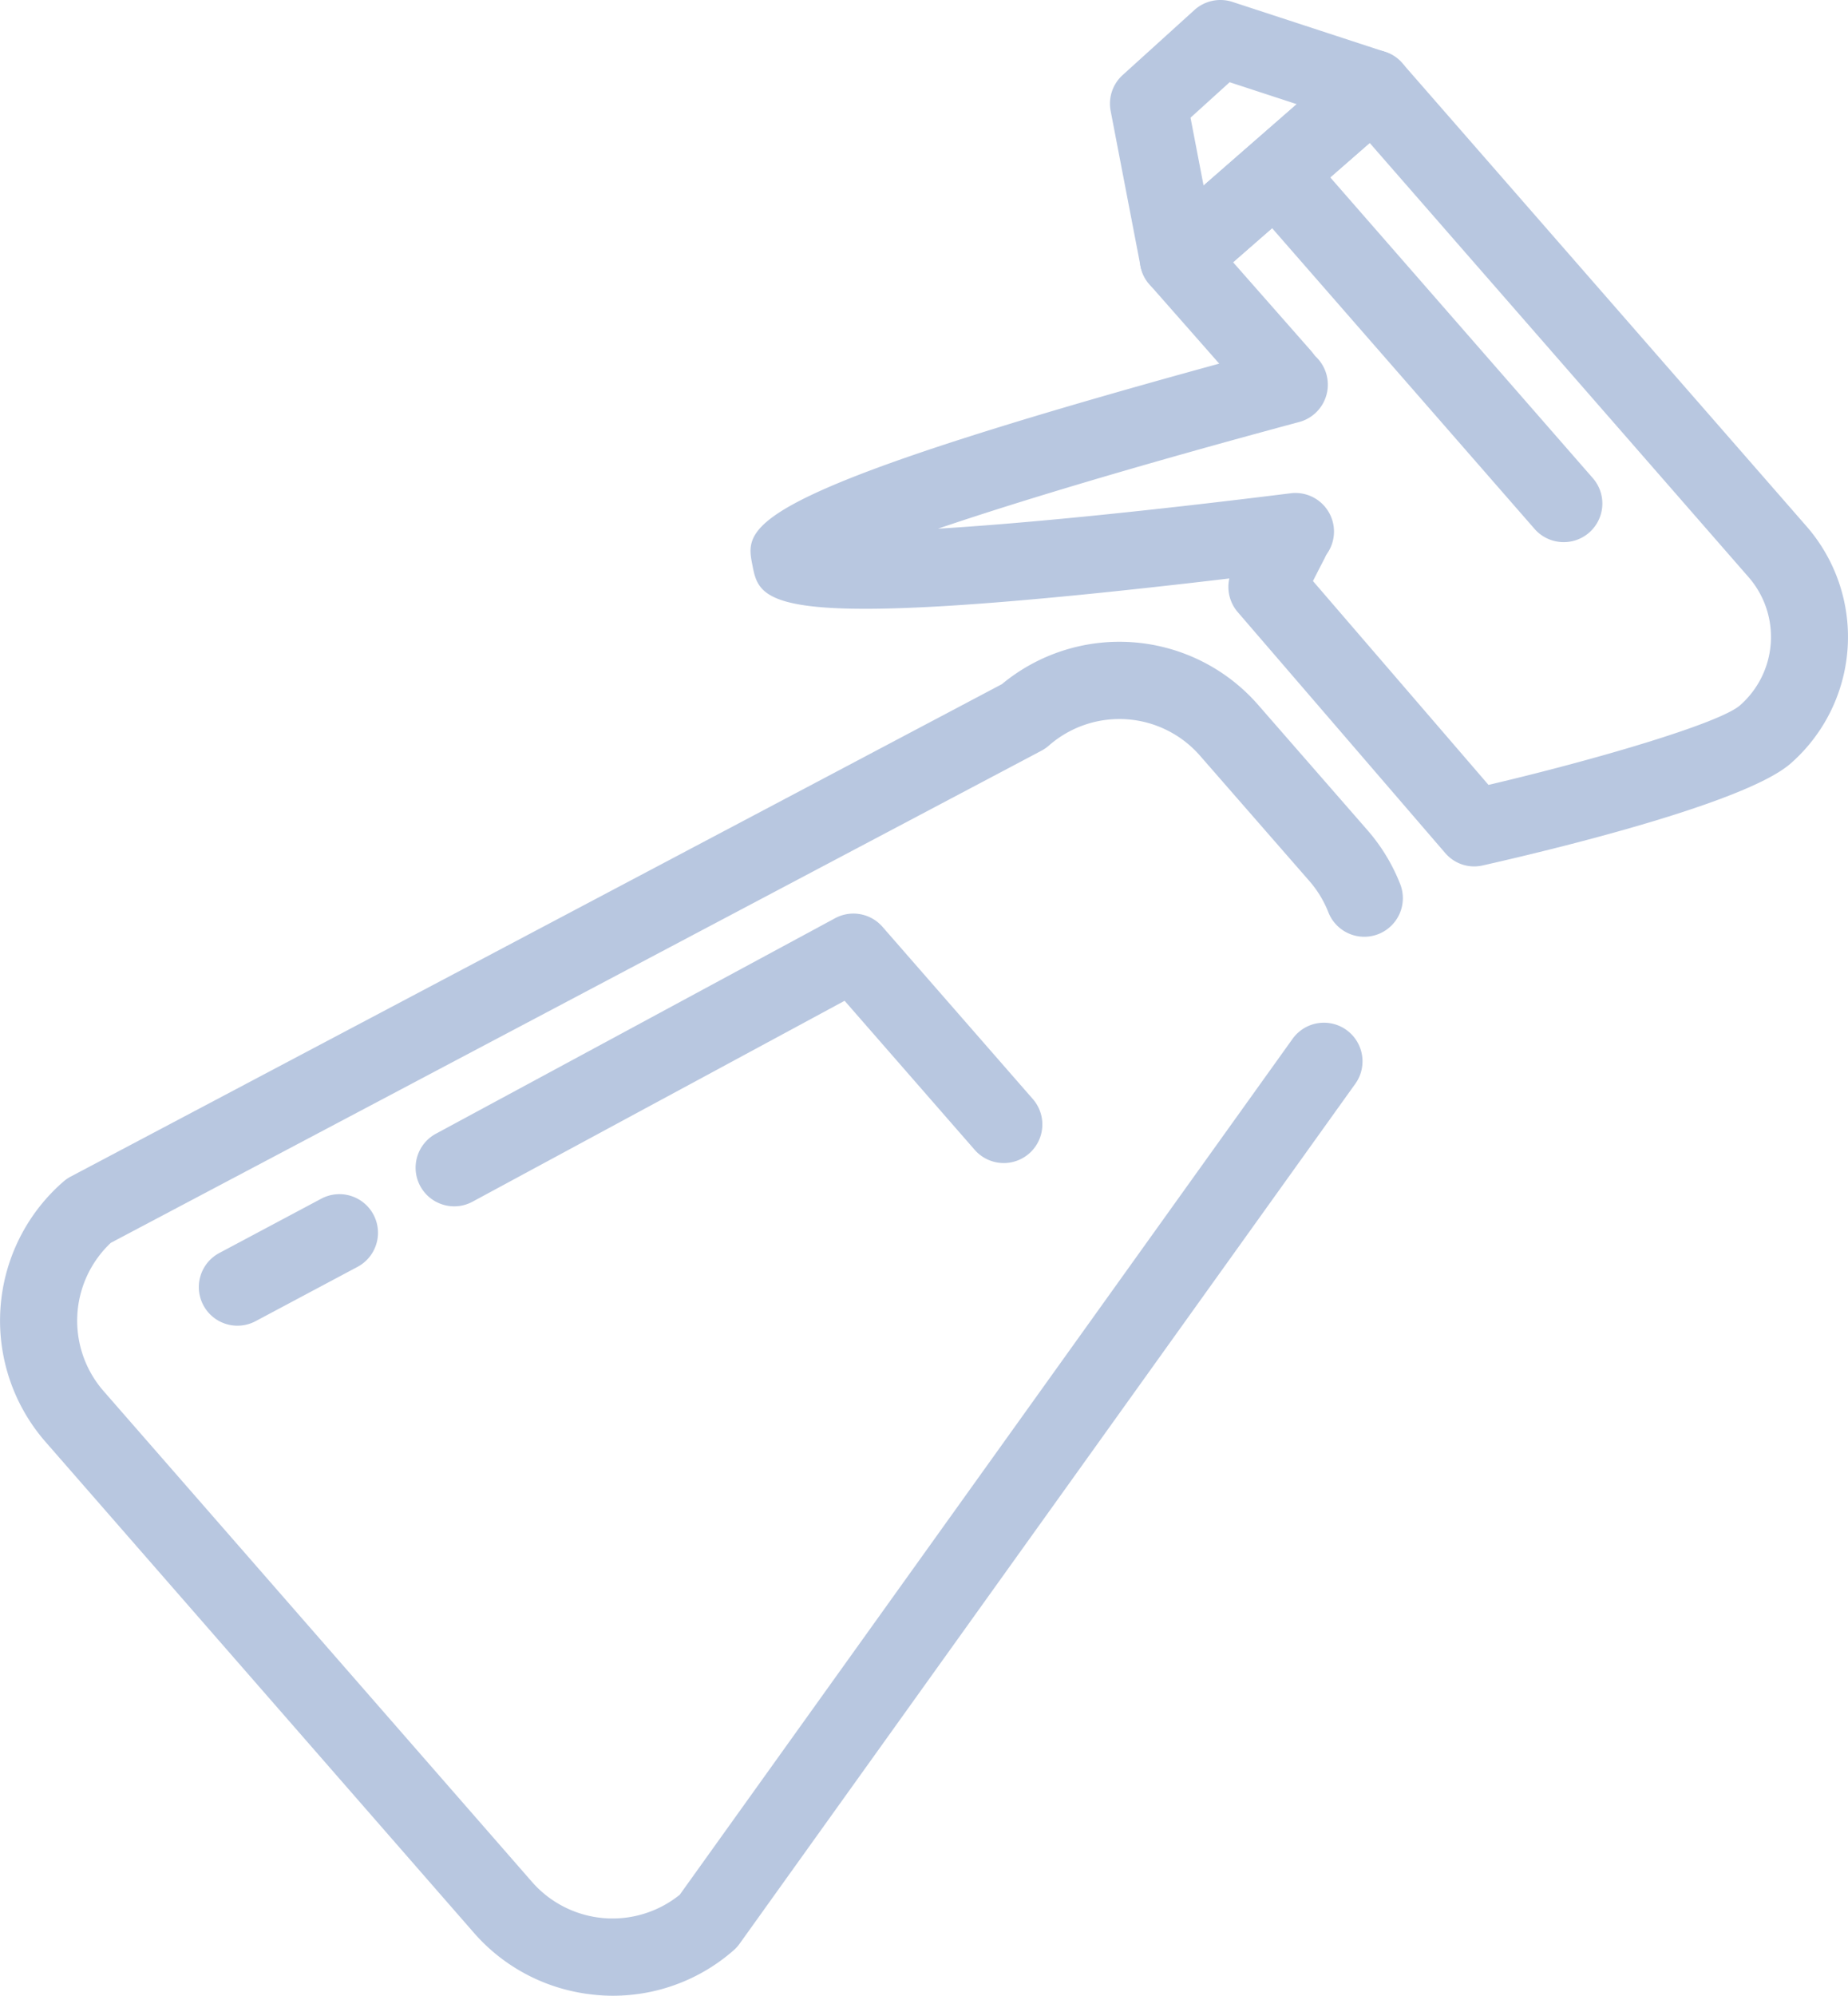 <svg xmlns="http://www.w3.org/2000/svg" width="71.843" height="77.548" viewBox="0 0 71.843 77.548">
  <g id="Group_159" data-name="Group 159" transform="translate(-397.278 -838.973)">
    <g id="Group_155" data-name="Group 155">
      <g id="Group_150" data-name="Group 150">
        <path id="Path_300" data-name="Path 300" d="M428.18,862.431c-1.415-.288-1.527-.857-1.652-1.5-.31-1.568-.553-2.806,20.48-8.46a1.5,1.5,0,0,1,.779,2.9c-6.286,1.69-10.948,3.094-14.044,4.146,3.009-.183,7.473-.6,13.693-1.374a1.5,1.5,0,1,1,.369,2.977C435.363,862.662,430.3,862.863,428.18,862.431Z" fill="#b8c7e0"/>
      </g>
      <g id="Group_153" data-name="Group 153">
        <g id="Group_151" data-name="Group 151">
          <path id="Path_301" data-name="Path 301" d="M454.3,872.613a1.492,1.492,0,0,1-.837-.491l-8.067-9.364a1.5,1.5,0,0,1-.21-1.639s.378-.773.908-1.8a1.5,1.5,0,1,1,2.663,1.381c-.163.314-.31.6-.436.852l6.824,7.921c4.258-1,8.983-2.4,9.776-3.09a3.535,3.535,0,0,0,.337-4.981l-14.732-16.875-5.311,4.636,3.042,3.455A1.5,1.5,0,0,1,446,854.606l-4.038-4.585a1.5,1.5,0,0,1,.139-2.121l7.577-6.614a1.5,1.5,0,0,1,1.088-.367,1.477,1.477,0,0,1,1.028.51l15.718,18a6.538,6.538,0,0,1-.623,9.214c-1.806,1.579-9.616,3.43-11.966,3.959A1.5,1.5,0,0,1,454.3,872.613Z" fill="#b8c7e0"/>
        </g>
        <g id="Group_152" data-name="Group 152">
          <path id="Path_302" data-name="Path 302" d="M442.789,850.5a1.482,1.482,0,0,1-.189-.052,1.5,1.5,0,0,1-.984-1.135l-1.16-6.028a1.5,1.5,0,0,1,.466-1.395l2.791-2.529a1.509,1.509,0,0,1,1.474-.315l5.944,1.944a1.5,1.5,0,0,1,.521,2.555l-7.577,6.614A1.5,1.5,0,0,1,442.789,850.5Zm.772-6.953.507,2.636,3.622-3.162-2.608-.853Z" fill="#b8c7e0"/>
        </g>
      </g>
      <g id="Group_154" data-name="Group 154">
        <path id="Path_303" data-name="Path 303" d="M419.65,916.375a7.12,7.12,0,0,1-3.952-2.3l-16.653-19.076a7.159,7.159,0,0,1,.686-10.1,1.551,1.551,0,0,1,.285-.2l36.212-19.141a7.159,7.159,0,0,1,9.962.806l4.243,4.861a7.166,7.166,0,0,1,1.264,2.065,1.5,1.5,0,1,1-2.786,1.111,4.194,4.194,0,0,0-.736-1.2l-4.245-4.862a4.159,4.159,0,0,0-5.869-.4,1.546,1.546,0,0,1-.286.2l-36.191,19.13a4.157,4.157,0,0,0-.279,5.76L417.959,912.1a4.161,4.161,0,0,0,5.745.5l23.839-33.28a1.5,1.5,0,0,1,2.439,1.746L426.033,914.5a1.456,1.456,0,0,1-.232.257,7.111,7.111,0,0,1-5.193,1.75A7.414,7.414,0,0,1,419.65,916.375Z" fill="#b8c7e0"/>
      </g>
    </g>
    <g id="Group_156" data-name="Group 156">
      <path id="Path_304" data-name="Path 304" d="M414.637,885.819a1.5,1.5,0,0,1-.414-2.79l15.519-8.375a1.5,1.5,0,0,1,1.843.333l5.845,6.693a1.5,1.5,0,0,1-2.26,1.974l-5.057-5.792-14.465,7.807A1.49,1.49,0,0,1,414.637,885.819Z" fill="#b8c7e0"/>
    </g>
    <g id="Group_157" data-name="Group 157">
      <path id="Path_305" data-name="Path 305" d="M457.765,860.009a1.5,1.5,0,0,1-.829-.483l-10.347-11.851a1.5,1.5,0,0,1,2.26-1.974L459.2,857.552a1.5,1.5,0,0,1-1.431,2.457Z" fill="#b8c7e0"/>
    </g>
    <g id="Group_158" data-name="Group 158">
      <path id="Path_306" data-name="Path 306" d="M406.211,890.458a1.5,1.5,0,0,1-.407-2.795l3.963-2.11a1.5,1.5,0,1,1,1.411,2.648l-3.964,2.111A1.5,1.5,0,0,1,406.211,890.458Z" fill="#b8c7e0"/>
    </g>
  </g>
</svg>
